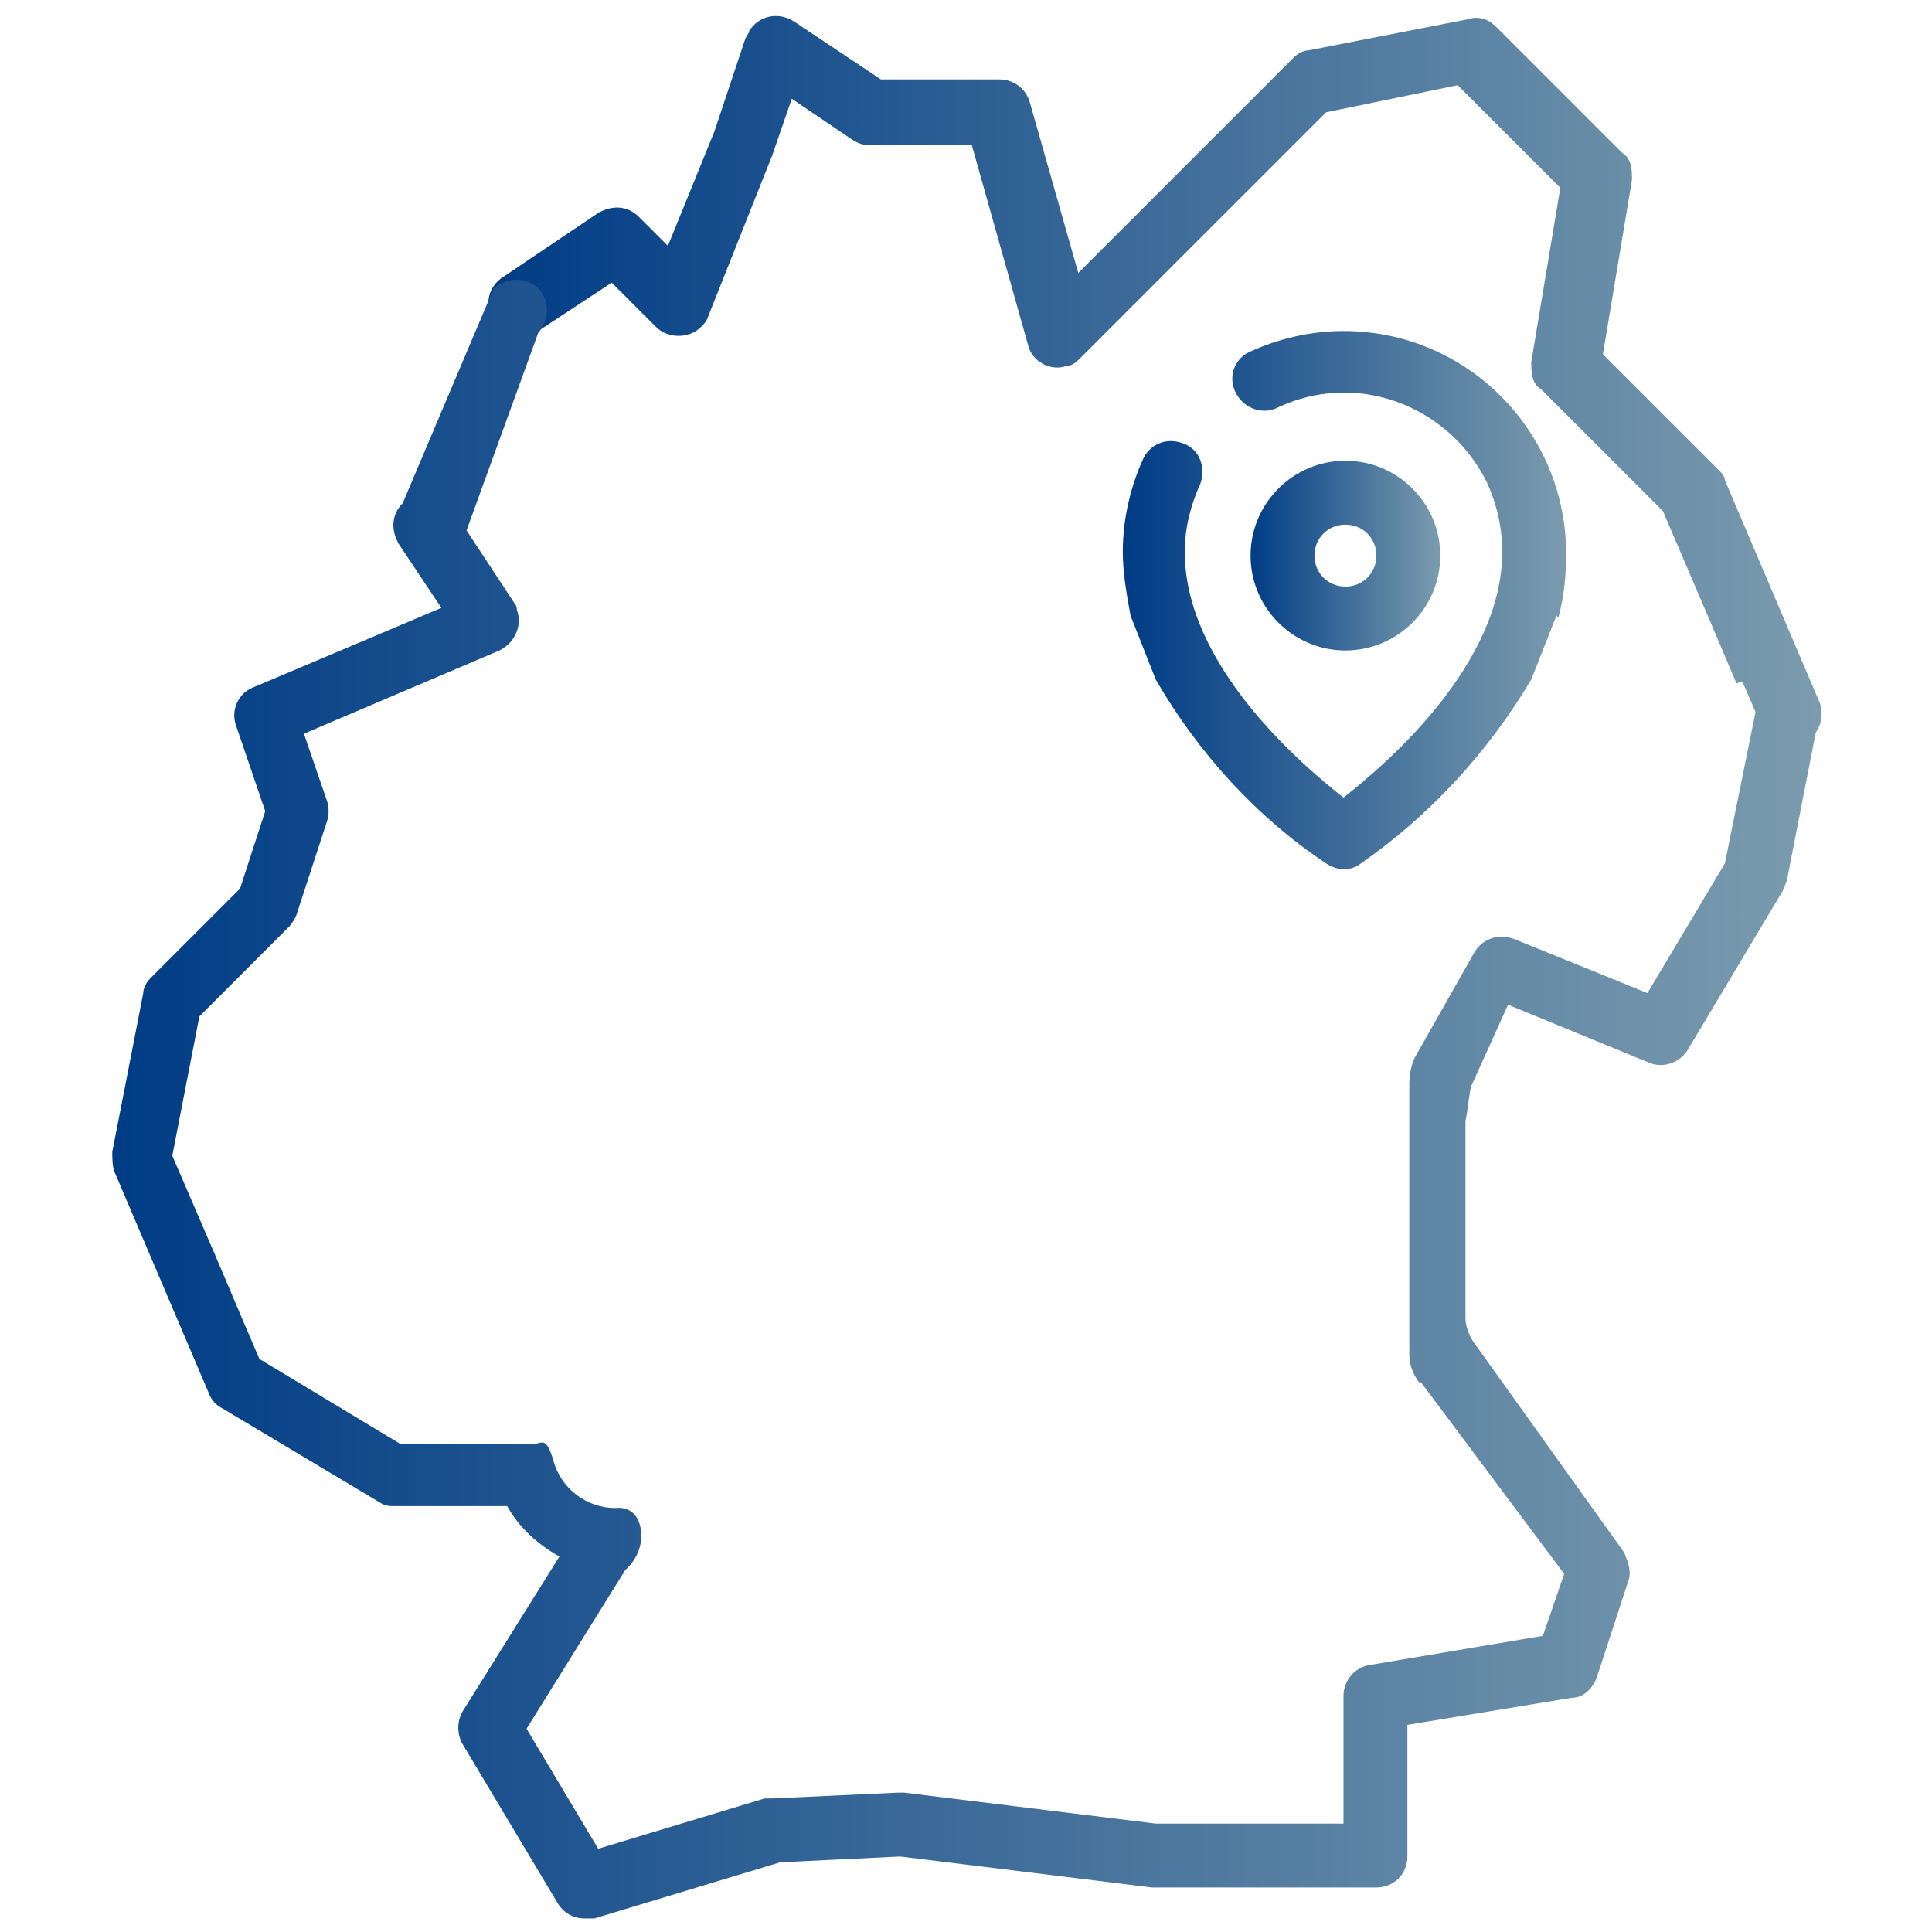 <?xml version="1.0" encoding="UTF-8"?>
<svg id="Developing_in_Germany" data-name="Developing in Germany" xmlns="http://www.w3.org/2000/svg" xmlns:xlink="http://www.w3.org/1999/xlink" version="1.1" viewBox="0 0 99.8 99.8">
  <defs>
    <style>
      .cls-1 {
        fill: url(#Neues_Verlaufsfeld_1-2);
      }

      .cls-1, .cls-2, .cls-3, .cls-4 {
        stroke-width: 0px;
      }

      .cls-2 {
        fill: url(#Neues_Verlaufsfeld_1-4);
      }

      .cls-3 {
        fill: url(#Neues_Verlaufsfeld_1-3);
      }

      .cls-4 {
        fill: url(#Neues_Verlaufsfeld_1);
      }
    </style>
    <linearGradient id="Neues_Verlaufsfeld_1" data-name="Neues Verlaufsfeld 1" x1="25.3" y1="19.7" x2="94.1" y2="19.7" gradientUnits="userSpaceOnUse">
      <stop offset="0" stop-color="#003c85"/>
      <stop offset="1" stop-color="#7b9cae"/>
    </linearGradient>
    <linearGradient id="Neues_Verlaufsfeld_1-2" data-name="Neues Verlaufsfeld 1" x1="58.1" y1="31.1" x2="81" y2="31.1" xlink:href="#Neues_Verlaufsfeld_1"/>
    <linearGradient id="Neues_Verlaufsfeld_1-3" data-name="Neues Verlaufsfeld 1" x1="5.7" y1="56.7" x2="94.1" y2="56.7" xlink:href="#Neues_Verlaufsfeld_1"/>
    <linearGradient id="Neues_Verlaufsfeld_1-4" data-name="Neues Verlaufsfeld 1" x1="64.6" y1="28.7" x2="74.4" y2="28.7" xlink:href="#Neues_Verlaufsfeld_1"/>
  </defs>
  <path class="cls-4" d="M90,35.2l1,2.3c.3.8,1.3,1.2,2.1.9.8-.3,1.2-1.3.9-2.1,0,0,0,0,0,0h0l-4.9-11.5c0-.2-.2-.4-.3-.5l-6-6,1.5-9c0-.5,0-1.1-.5-1.4l-6.5-6.5c-.4-.4-.9-.6-1.5-.4l-8.2,1.6c-.3,0-.6.2-.8.4l-11.1,11.1-2.5-8.8c-.2-.7-.8-1.2-1.6-1.2h-6.1l-4.5-3c-.8-.5-1.8-.3-2.3.5,0,.1-.1.2-.2.4l-1.6,4.8-2.4,5.9-1.5-1.5c-.6-.6-1.4-.6-2.1-.2l-4.9,3.3c-.8.5-1,1.5-.5,2.3.5.8,1.5,1,2.3.5h0l3.8-2.5,2.3,2.3c.6.6,1.7.6,2.3,0,.2-.2.3-.3.4-.6l3.3-8.3,1-2.9,3.1,2.1c.3.2.6.3.9.3h5.3l2.9,10.3c.2.9,1.2,1.4,2,1.1.3,0,.5-.2.7-.4l12.7-12.7,6.8-1.4,5.3,5.3-1.5,9c0,.5,0,1.1.5,1.4l6.3,6.3,2.4,5.6,1.4,3.3Z"/>
  <path class="cls-1" d="M80.5,31.9c.3-1.1.4-2.2.4-3.3,0-6.3-5.1-11.5-11.5-11.5-1.7,0-3.4.4-4.9,1.1-.8.4-1.1,1.4-.6,2.2.4.7,1.3,1,2,.7,4.1-2,8.9-.2,10.9,3.8.5,1.1.8,2.3.8,3.6,0,5.8-5.9,10.9-8.2,12.7-2.3-1.8-8.2-6.9-8.2-12.7,0-1.2.3-2.4.8-3.5.3-.8,0-1.8-.9-2.1-.8-.3-1.6,0-2,.7-.7,1.5-1.1,3.2-1.1,4.9,0,1.1.2,2.2.4,3.3l1.3,3.3c2.2,3.8,5.2,7.1,8.8,9.5.6.4,1.3.4,1.8,0,3.6-2.5,6.6-5.8,8.8-9.5l1.3-3.3Z"/>
  <path class="cls-3" d="M73.4,71.4l7.4,9.9-1.1,3.2-8.9,1.5c-.8.1-1.4.8-1.4,1.6v6.6h-9.7l-13-1.6h-.3s-6.5.3-6.5.3h-.4c0,0-8.6,2.6-8.6,2.6l-3.7-6.2,5.1-8.2s1-.8.8-2.1-1.3-1.1-1.3-1.1c-1.5,0-2.8-1-3.2-2.4s-.6-.9-1.1-.9h-2.3s-4.5,0-4.5,0l-7.3-4.4-.9-2.1-1.4-3.3-2.2-5.1,1.4-7.2,4.6-4.6c.2-.2.3-.4.4-.6l1.6-4.9c.1-.3.1-.7,0-1l-1.2-3.5,10.1-4.3c.8-.4,1.2-1.3.9-2.1,0,0,0-.2-.1-.3l-2.5-3.8,3.7-10.2c.6-.7.6-1.7,0-2.3-.6-.6-1.6-.6-2.3,0l-4.7,11.1c-.6.6-.6,1.4-.2,2.1l2.2,3.3-9.7,4.1c-.8.3-1.2,1.2-.9,2l1.5,4.4-1.3,4-4.6,4.6c-.2.2-.4.5-.4.8l-1.6,8.2c0,.3,0,.7.1,1l4.9,11.5c.1.3.4.6.6.7l8.2,4.9c.3.2.5.2.8.2h5.8c.6,1.1,1.6,2,2.7,2.6l-5,8c-.3.5-.3,1.2,0,1.7l4.9,8.2c.3.5.8.8,1.4.8.2,0,.3,0,.5,0l9.6-2.9,6.2-.3,13,1.6h.1s11.5,0,11.5,0c.9,0,1.6-.7,1.6-1.6v-6.8l8.5-1.4c.6,0,1.1-.5,1.3-1.1l1.6-4.9c.2-.5,0-1-.2-1.5l-7.8-10.9c-.2-.3-.4-.8-.4-1.2v-10.2c.1-.4.2-1.5.3-1.8l1.9-4.2,7.3,3c.7.3,1.6,0,2-.7l4.9-8.2.2-.5,1.6-8.2c.2-.9-.4-1.7-1.3-1.9,0,0,0,0,0,0-.9-.2-1.7.4-1.9,1.3,0,0,0,0,0,0l-1.6,7.9-4,6.7-6.9-2.8c-.8-.3-1.7,0-2.1.8l-3,5.3c-.2.4-.3.9-.3,1.4v14c0,.5.2,1,.5,1.4Z"/>
  <path class="cls-2" d="M74.4,28.7c0-2.7-2.2-4.9-4.9-4.9s-4.9,2.2-4.9,4.9,2.2,4.9,4.9,4.9,4.9-2.2,4.9-4.9ZM67.9,28.7c0-.9.7-1.6,1.6-1.6s1.6.7,1.6,1.6-.7,1.6-1.6,1.6-1.6-.7-1.6-1.6Z"/>
</svg>